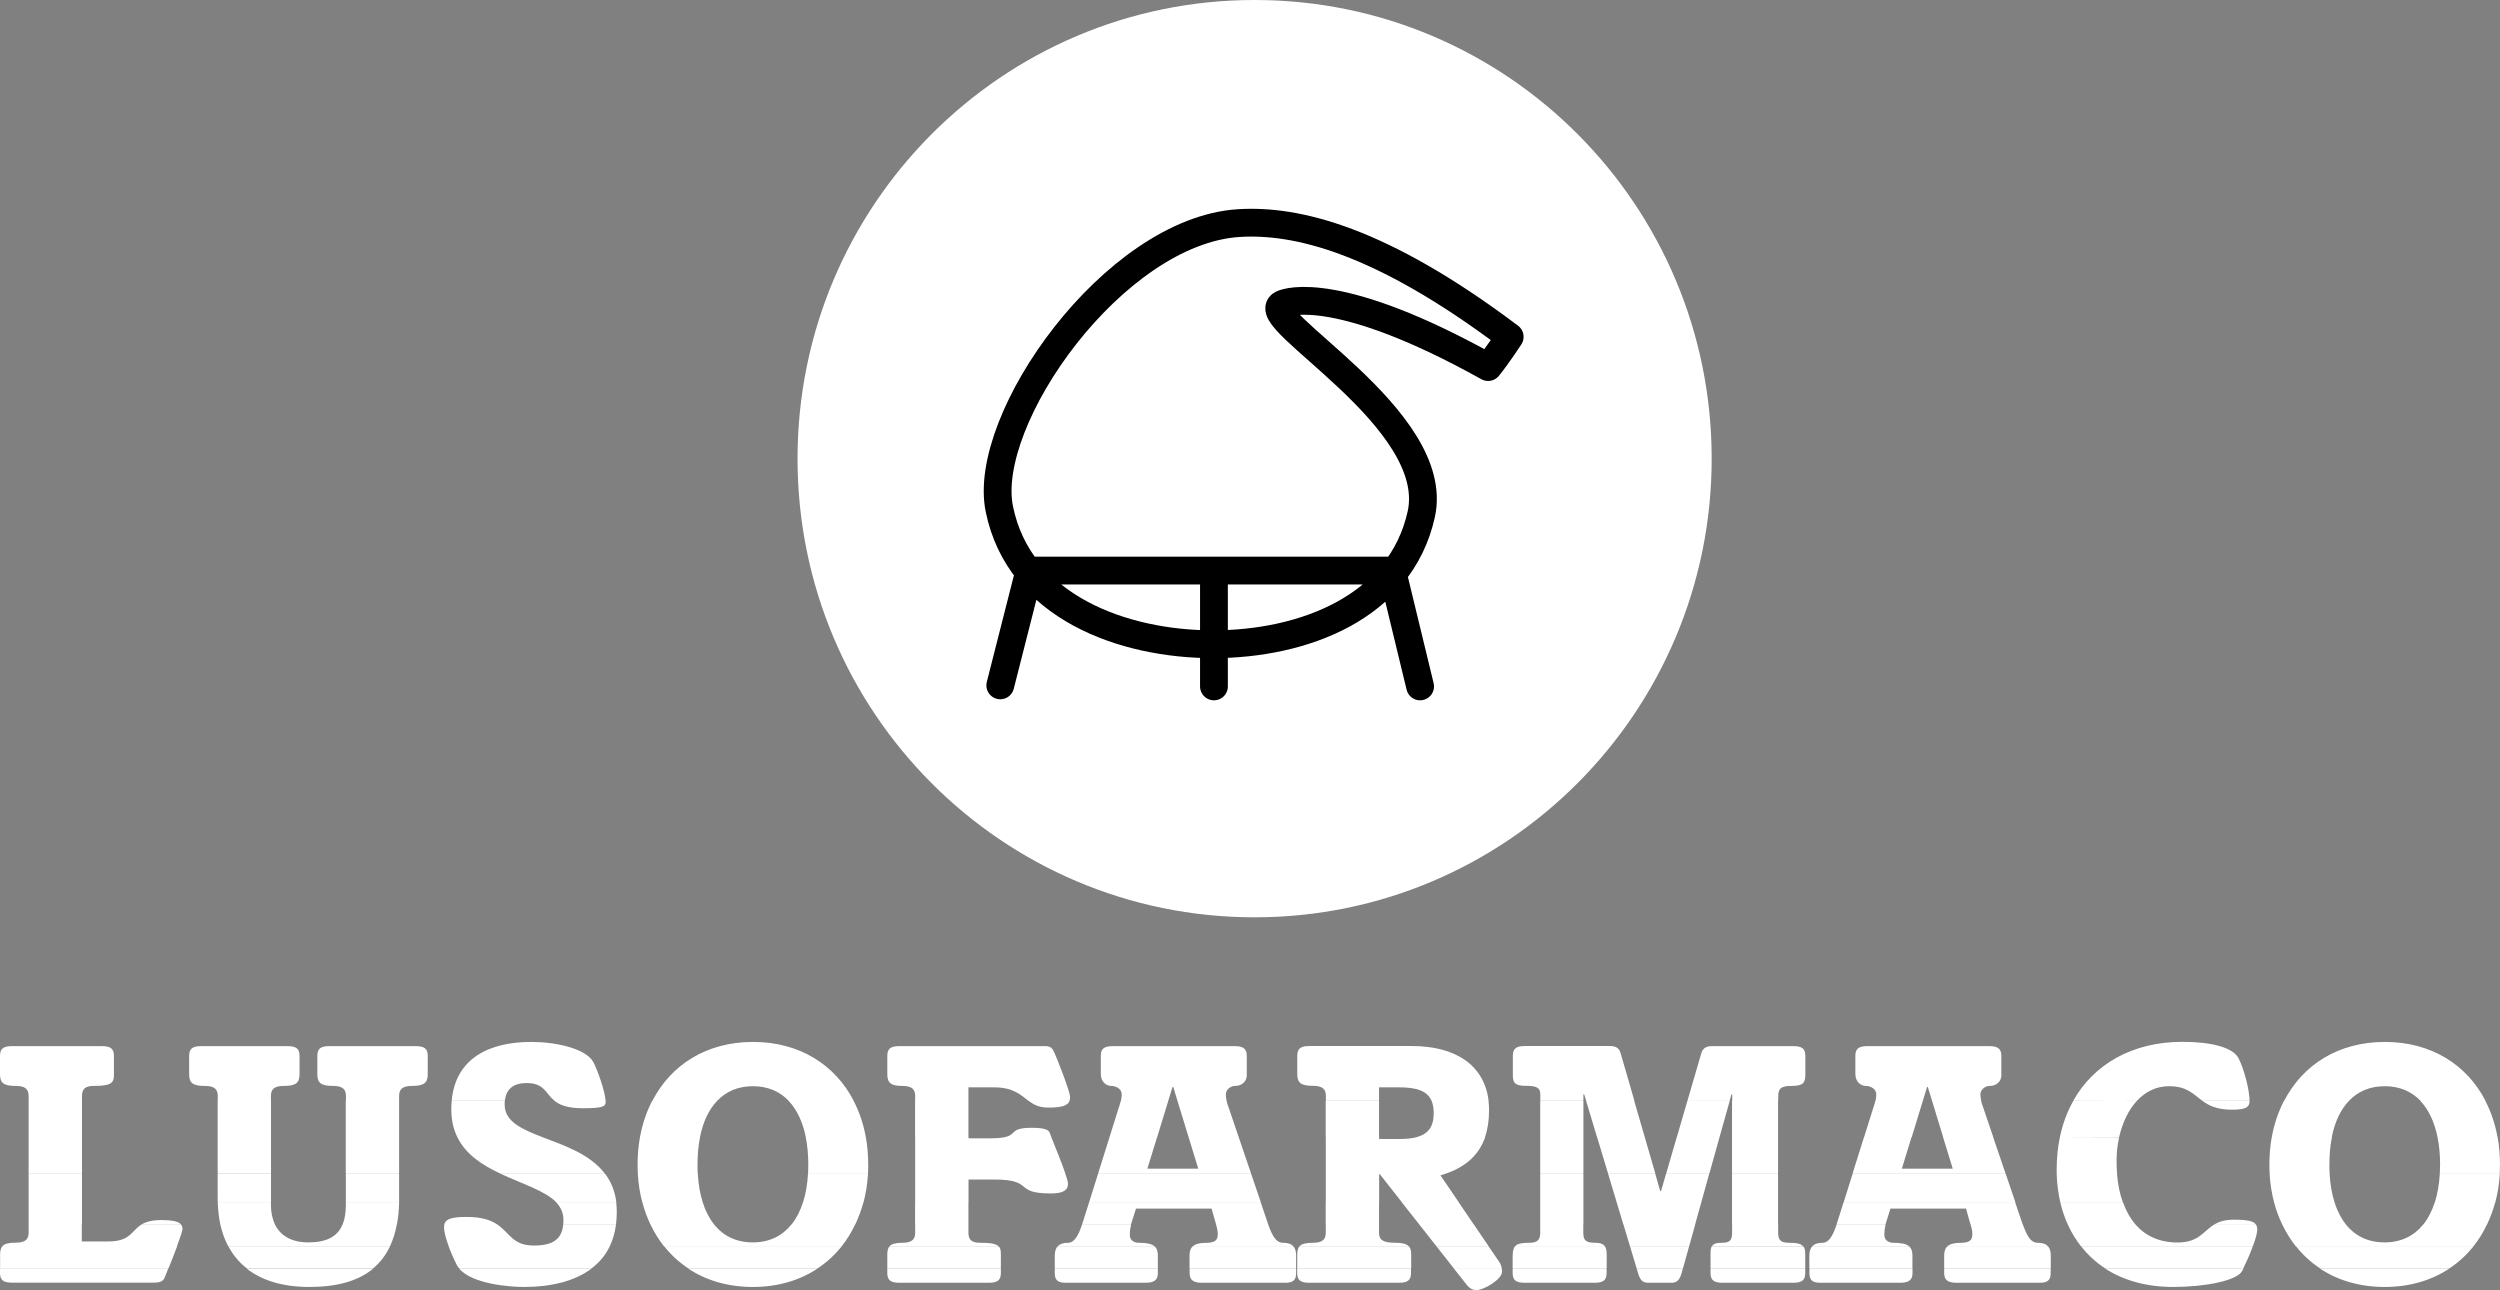 <svg xmlns="http://www.w3.org/2000/svg" width="250" height="129" viewBox="0 0 250 129" fill="none">
    <rect x="0" y="0" width="250" height="129" fill="#808080" stroke="none"/>
    <g clip-path="url(#clip0_218_2233)">
        <path fill-rule="evenodd" clip-rule="evenodd"
            d="M0 126.816V127.293C0 128.028 0.352 128.266 1.217 128.266H15.319C16.09 128.266 16.328 128.094 16.47 127.741C16.518 127.608 16.66 127.264 16.841 126.825H0M24.629 126.825C26.179 128.066 28.319 128.696 30.934 128.696C33.739 128.696 35.879 128.085 37.362 126.825H24.629ZM45.892 126.825C47.185 128.419 50.989 128.696 52.415 128.696C54.973 128.696 57.446 128.171 59.196 126.825H45.892ZM68.771 126.825C70.55 128.018 72.746 128.696 75.285 128.696C77.824 128.696 80.021 128.018 81.799 126.825H68.771ZM88.731 126.825V127.302C88.731 128.037 89.083 128.276 89.949 128.276H98.868C99.743 128.276 100.086 128.028 100.086 127.302V126.825H88.731ZM105.477 126.825V127.331C105.477 128.104 105.896 128.276 106.59 128.276H114.53C115.262 128.276 115.785 128.104 115.785 127.331V126.825H105.477ZM118.962 126.825V127.331C118.962 128.104 119.485 128.276 120.217 128.276H128.499C129.194 128.276 129.612 128.104 129.612 127.331V126.825H118.962ZM129.717 126.825V127.302C129.717 128.037 130.068 128.276 130.934 128.276H139.882C140.757 128.276 141.099 128.028 141.099 127.302V126.825H129.717ZM145.369 126.825L146.51 128.276C146.824 128.696 147.109 129.01 147.661 129.01C148.393 129.01 150.2 127.923 150.2 127.188C150.2 127.054 150.2 126.93 150.171 126.816H145.369V126.825ZM151.265 126.825V127.302C151.265 128.037 151.617 128.276 152.482 128.276H159.443C160.318 128.276 160.66 128.028 160.66 127.302V126.825H151.265ZM163.655 126.825L163.808 127.331C164.017 128.028 164.293 128.276 164.816 128.276H167.145C167.668 128.276 167.954 128.028 168.153 127.331L168.296 126.825H163.655ZM171.054 126.825V127.302C171.054 128.037 171.405 128.276 172.271 128.276H179.308C180.183 128.276 180.525 128.028 180.525 127.302V126.825H171.054ZM180.943 126.825V127.331C180.943 128.104 181.362 128.276 182.056 128.276H189.996C190.728 128.276 191.251 128.104 191.251 127.331V126.825H180.943ZM194.418 126.825V127.331C194.418 128.104 194.941 128.276 195.673 128.276H203.956C204.65 128.276 205.068 128.104 205.068 127.331V126.825H194.418ZM210.47 126.825C212.296 128.028 214.616 128.696 217.335 128.696C220.502 128.696 223.678 128.066 224.201 127.121C224.249 127.026 224.296 126.921 224.353 126.825H210.47ZM231.951 126.825C233.73 128.018 235.926 128.696 238.465 128.696C241.004 128.696 243.201 128.018 244.979 126.825H231.951ZM0.238 124.631C0.067 124.822 0.01 125.098 0.01 125.471V126.816H16.86C17.107 126.196 17.44 125.366 17.716 124.621H0.238M22.832 124.621C23.288 125.48 23.887 126.205 24.629 126.797H37.362C38.047 126.215 38.598 125.49 39.007 124.621H22.832ZM44.865 124.621C45.112 125.308 45.416 125.976 45.654 126.444C45.721 126.568 45.797 126.692 45.892 126.806H59.196C59.937 126.243 60.546 125.528 60.974 124.631H44.865V124.621ZM66.413 124.621C67.088 125.471 67.877 126.205 68.781 126.806H81.809C82.712 126.205 83.501 125.47 84.177 124.631H66.413V124.621ZM88.96 124.621C88.788 124.812 88.731 125.089 88.731 125.461V126.806H100.086V125.356C100.086 125.032 100.038 124.784 99.857 124.621H88.96ZM105.772 124.621C105.582 124.831 105.477 125.137 105.477 125.566V126.806H115.785V125.528C115.785 125.117 115.681 124.822 115.443 124.621H105.772ZM119.275 124.621C119.066 124.822 118.952 125.117 118.952 125.528V126.806H129.612V125.566C129.612 125.146 129.526 124.841 129.336 124.631H119.275V124.621ZM129.954 124.621C129.783 124.812 129.726 125.089 129.726 125.461V126.806H141.118V125.461C141.118 125.079 141.052 124.812 140.89 124.621H129.954ZM143.638 124.621L145.359 126.806H150.171C150.133 126.568 150.048 126.358 149.876 126.119L148.849 124.621H143.638ZM151.512 124.621C151.331 124.822 151.265 125.156 151.265 125.633V126.806H160.669V125.423C160.669 125.051 160.603 124.793 160.479 124.612H151.512V124.621ZM162.999 124.621L163.655 126.806H168.305L168.914 124.621H162.999ZM171.187 124.621C171.082 124.784 171.054 125.022 171.054 125.356V126.806H180.525V125.423C180.525 125.06 180.477 124.793 180.316 124.612H171.187V124.621ZM181.229 124.621C181.038 124.831 180.934 125.137 180.934 125.566V126.806H191.242V125.528C191.242 125.117 191.137 124.822 190.9 124.621H181.229ZM194.741 124.621C194.532 124.822 194.418 125.117 194.418 125.528V126.806H205.078V125.566C205.078 125.146 204.992 124.841 204.802 124.631H194.741V124.621ZM208.102 124.621C208.768 125.471 209.557 126.205 210.47 126.806H224.344C224.658 126.167 225.019 125.356 225.285 124.621H208.102ZM229.593 124.621C230.268 125.471 231.057 126.205 231.961 126.806H244.989C245.892 126.205 246.681 125.47 247.356 124.631H229.593V124.621ZM2.862 122.436V123.257C2.862 123.953 2.51 124.268 1.569 124.268C0.875 124.268 0.456 124.373 0.238 124.621H17.697C18.011 123.791 18.248 123.085 18.248 122.913C18.248 122.732 18.21 122.579 18.096 122.446H14.159C13.132 123.066 13.075 124.144 10.822 124.144H8.178V122.446H2.862M22.033 122.446C22.214 123.257 22.48 123.982 22.822 124.631H38.998C39.302 123.982 39.53 123.257 39.682 122.446H34.253C33.73 123.724 32.569 124.24 30.81 124.24C29.203 124.24 28.062 123.6 27.491 122.446H22.033ZM44.437 122.446C44.418 122.532 44.408 122.637 44.408 122.742C44.408 123.209 44.608 123.925 44.874 124.631H60.974C61.278 124.001 61.497 123.266 61.601 122.446H56.324C56.181 123.925 55.287 124.555 53.385 124.555C51.255 124.555 50.989 123.295 49.724 122.446H44.437ZM65.044 122.446C65.424 123.238 65.881 123.963 66.404 124.64H84.157C84.69 123.973 85.146 123.238 85.517 122.446H79.146C78.243 123.572 76.959 124.24 75.276 124.24C73.593 124.24 72.309 123.572 71.406 122.446H65.044ZM91.518 122.446V123.266C91.518 123.963 91.166 124.278 90.224 124.278C89.568 124.278 89.169 124.383 88.95 124.631H99.848C99.591 124.373 99.059 124.278 98.022 124.278C97.185 124.278 96.843 124.001 96.843 123.266V122.446H91.518ZM108.207 122.446C107.855 123.515 107.446 124.278 106.809 124.278C106.343 124.278 106 124.383 105.782 124.631H115.462C115.167 124.383 114.654 124.278 113.884 124.278C113.285 124.278 112.98 123.925 112.98 123.505C112.98 123.085 113.047 122.713 113.113 122.436H108.207V122.446ZM121.605 122.446C121.7 122.77 121.776 123.037 121.776 123.448C121.776 124.049 121.463 124.287 120.521 124.287C119.97 124.287 119.542 124.392 119.275 124.64H129.336C129.127 124.392 128.785 124.278 128.319 124.278C127.634 124.278 127.263 123.677 126.816 122.446H121.605ZM132.579 122.446V123.266C132.579 123.963 132.227 124.278 131.286 124.278C130.591 124.278 130.173 124.383 129.954 124.631H140.871C140.643 124.383 140.234 124.278 139.54 124.278C138.246 124.278 137.904 123.963 137.904 123.266V122.446H132.579ZM141.927 122.446L143.648 124.631H148.868L147.385 122.446H141.927ZM154.022 122.446V123.266C154.022 124.068 153.671 124.278 152.872 124.278C152.159 124.278 151.75 124.364 151.512 124.621H160.479C160.299 124.373 159.985 124.278 159.547 124.278C158.606 124.278 158.33 124.068 158.33 123.266V122.446H154.022ZM162.343 122.446L162.999 124.631H168.914L169.523 122.446H162.343ZM173.212 122.446V123.266C173.212 124.039 172.965 124.278 172.204 124.278C171.672 124.278 171.358 124.354 171.196 124.631H180.316C180.097 124.373 179.679 124.278 178.927 124.278C178.091 124.278 177.815 124.03 177.815 123.266V122.446H173.212ZM183.663 122.446C183.311 123.515 182.902 124.278 182.265 124.278C181.799 124.278 181.457 124.383 181.238 124.631H190.919C190.624 124.383 190.11 124.278 189.34 124.278C188.741 124.278 188.437 123.925 188.437 123.505C188.437 123.085 188.494 122.713 188.56 122.436H183.663V122.446ZM197.062 122.446C197.157 122.77 197.233 123.037 197.233 123.448C197.233 124.049 196.919 124.287 195.978 124.287C195.426 124.287 194.998 124.392 194.741 124.64H204.802C204.593 124.392 204.251 124.278 203.785 124.278C203.1 124.278 202.729 123.677 202.282 122.446H197.062ZM206.78 122.446C207.132 123.238 207.579 123.972 208.102 124.631H225.285C225.542 123.944 225.723 123.314 225.723 122.961C225.723 122.761 225.685 122.589 225.59 122.455H221.424C220.302 123.123 219.913 124.249 217.744 124.249C215.957 124.249 214.559 123.6 213.551 122.455H206.78V122.446ZM228.224 122.446C228.604 123.238 229.06 123.963 229.583 124.64H247.337C247.87 123.973 248.326 123.238 248.697 122.446H242.326C241.423 123.572 240.139 124.24 238.456 124.24C236.773 124.24 235.489 123.572 234.585 122.446H228.224ZM8.197 120.261H2.862V122.446H8.197V120.261ZM21.776 120.261C21.805 121.043 21.89 121.778 22.033 122.446H27.501C27.235 121.902 27.092 121.234 27.092 120.471V120.261H21.776ZM34.585 120.261V120.471C34.585 121.263 34.481 121.921 34.262 122.446H39.692C39.816 121.788 39.892 121.062 39.911 120.27H34.585V120.261ZM55.639 120.261C56.086 120.738 56.343 121.291 56.343 121.969C56.343 122.141 56.343 122.293 56.324 122.436H61.601C61.649 122.055 61.677 121.635 61.677 121.196C61.677 120.862 61.658 120.547 61.62 120.251H55.639V120.261ZM64.245 120.261C64.445 121.024 64.72 121.759 65.044 122.446H71.415C70.93 121.845 70.55 121.101 70.283 120.261H64.245ZM80.287 120.261C80.021 121.101 79.641 121.845 79.156 122.446H85.527C85.85 121.759 86.126 121.024 86.335 120.261H80.287ZM96.843 120.261H91.508V122.446H96.843V120.261ZM108.901 120.261L108.302 122.15C108.273 122.255 108.235 122.35 108.207 122.446H113.094C113.094 122.446 113.104 122.408 113.113 122.398L113.598 120.862H121.158L121.577 122.331C121.596 122.379 121.596 122.408 121.605 122.446H126.826C126.826 122.446 126.807 122.398 126.797 122.37L126.084 120.27H108.901V120.261ZM137.904 120.261H132.569V122.446H137.904V120.261ZM140.205 120.261L141.927 122.446H147.375L145.892 120.261H140.205ZM158.34 120.261H154.022V122.446H158.34V120.261ZM161.677 120.261L162.334 122.446H169.513L170.122 120.261H161.677ZM177.805 120.261H173.203V122.446H177.805V120.261ZM184.348 120.261L183.749 122.15C183.72 122.255 183.682 122.35 183.653 122.446H188.541C188.541 122.446 188.541 122.408 188.56 122.398L189.045 120.862H196.605L197.014 122.331C197.033 122.379 197.033 122.408 197.052 122.446H202.273C202.273 122.446 202.254 122.398 202.244 122.37L201.531 120.27H184.348V120.261ZM206.038 120.261C206.219 121.034 206.466 121.768 206.78 122.455H213.56C213.037 121.854 212.619 121.12 212.315 120.27H206.038V120.261ZM227.415 120.261C227.615 121.024 227.891 121.759 228.224 122.446H234.595C234.11 121.845 233.73 121.101 233.463 120.261H227.415ZM243.467 120.261C243.191 121.101 242.82 121.845 242.335 122.446H248.707C249.03 121.759 249.306 121.024 249.515 120.261H243.467ZM18.106 122.446C17.878 122.169 17.317 122.007 16.128 122.007C15.167 122.007 14.587 122.188 14.169 122.436H18.106V122.446ZM49.724 122.446C49.087 122.017 48.184 121.692 46.662 121.692C45.027 121.692 44.542 121.959 44.428 122.446H49.724ZM225.59 122.446C225.361 122.112 224.743 121.969 223.383 121.969C222.48 121.969 221.89 122.169 221.424 122.446H225.59ZM8.197 117.351H2.862V120.261H8.197V117.351ZM21.767 117.351V119.812C21.767 119.965 21.767 120.118 21.776 120.27H27.102V117.36H21.767V117.351ZM34.585 117.351V120.261H39.911C39.911 120.118 39.911 119.965 39.911 119.812V117.351H34.576H34.585ZM50.01 117.351C52.187 118.381 54.517 119.059 55.658 120.261H61.639C61.497 119.078 61.078 118.124 60.489 117.351H50.01ZM63.779 117.351C63.836 118.362 63.988 119.335 64.236 120.261H70.283C69.998 119.383 69.836 118.4 69.779 117.351H63.779ZM80.801 117.351C80.744 118.41 80.573 119.393 80.297 120.261H86.345C86.592 119.335 86.744 118.362 86.801 117.351H80.801ZM91.518 117.351V120.261H96.852V117.952H99.391C103.537 117.952 101.236 119.345 105.097 119.345C106.419 119.345 106.799 118.963 106.799 118.372C106.799 118.2 106.695 117.828 106.523 117.341H91.518V117.351ZM109.814 117.351L108.901 120.261H126.094L125.105 117.351H109.814ZM132.579 117.351V120.261H137.914V117.427H137.99L140.215 120.261H145.901L144.047 117.532C144.247 117.475 144.447 117.418 144.646 117.341H132.579V117.351ZM158.34 117.351H154.022V120.261H158.34V117.351ZM160.803 117.351L161.677 120.261H170.122L170.93 117.351H166.613L166.099 119.116H166.023L165.519 117.351H160.803ZM177.805 117.351H173.203V120.261H177.805V117.351ZM185.27 117.351L184.357 120.261H201.55L200.561 117.351H185.27ZM205.668 117.351C205.696 118.372 205.82 119.345 206.038 120.261H212.296C211.982 119.412 211.782 118.429 211.696 117.351H205.668ZM226.959 117.351C227.016 118.362 227.168 119.335 227.415 120.261H233.463C233.178 119.383 233.016 118.4 232.959 117.351H226.959ZM243.981 117.351C243.924 118.41 243.752 119.393 243.477 120.261H249.525C249.772 119.335 249.924 118.362 249.981 117.351H243.981ZM8.197 113.706H2.862V117.341H8.197V113.706ZM27.092 113.706H21.767V117.341H27.102V113.706H27.092ZM39.911 113.706H34.576V117.341H39.911V113.706ZM45.73 113.706C46.586 115.462 48.25 116.521 50 117.341H60.47C58.986 115.395 56.39 114.536 54.213 113.706H45.73ZM63.998 113.706C63.836 114.584 63.76 115.5 63.76 116.454C63.76 116.75 63.77 117.055 63.779 117.351H69.77C69.751 117.055 69.751 116.759 69.751 116.454C69.751 115.49 69.827 114.565 70.008 113.715H63.998V113.706ZM80.573 113.706C80.744 114.555 80.829 115.471 80.829 116.454C80.829 116.759 80.82 117.055 80.81 117.36H86.801C86.82 117.065 86.82 116.759 86.82 116.463C86.82 115.519 86.744 114.603 86.582 113.715H80.573V113.706ZM91.518 113.706V117.341H106.533C106.153 116.225 105.477 114.584 105.126 113.706H100.523C100.2 113.782 99.743 113.83 99.04 113.83H96.852V113.706H91.518ZM110.955 113.706L109.814 117.341H125.105L123.868 113.706H118.857L119.827 116.864H114.739L115.709 113.706H110.955ZM132.579 113.706V117.341H144.637C146.558 116.673 147.898 115.509 148.517 113.706H141.698C141.223 113.84 140.652 113.897 139.968 113.897H137.914V113.706H132.579ZM158.34 113.706H154.022V117.341H158.34V113.706ZM159.709 113.706L160.803 117.341H165.529L164.473 113.706H159.709ZM167.678 113.706L166.622 117.341H170.94L171.957 113.706H167.678ZM177.805 113.706H173.203V117.341H177.805V113.706ZM186.402 113.706L185.261 117.341H200.552L199.315 113.706H194.304L195.274 116.864H190.186L191.156 113.706H186.402ZM205.991 113.706C205.782 114.708 205.668 115.776 205.668 116.902C205.668 117.045 205.668 117.198 205.668 117.351H211.706C211.668 116.94 211.658 116.511 211.658 116.072C211.658 115.271 211.744 114.479 211.915 113.725L205.981 113.706H205.991ZM227.178 113.706C227.016 114.584 226.94 115.5 226.94 116.454C226.94 116.75 226.94 117.055 226.968 117.351H232.959C232.94 117.055 232.94 116.759 232.94 116.454C232.94 115.49 233.016 114.565 233.197 113.715H227.178V113.706ZM243.752 113.706C243.924 114.555 244.009 115.471 244.009 116.454C244.009 116.759 244 117.055 243.981 117.36H249.971C249.99 117.065 250 116.759 250 116.463C250 115.519 249.924 114.603 249.762 113.715H243.752V113.706ZM8.197 110.071H2.862V113.706H8.197V110.071ZM27.092 110.071H21.767V113.706H27.102V110.071H27.092ZM39.911 110.071H34.576V113.706H39.911V110.071ZM45.169 110.071C45.15 110.347 45.131 110.634 45.131 110.929C45.131 112.017 45.35 112.933 45.73 113.706H54.222C52.159 112.914 50.466 112.141 50.466 110.471C50.466 110.328 50.466 110.195 50.485 110.061H45.169V110.071ZM55.439 110.071C55.953 110.49 56.742 110.824 58.264 110.824C60.318 110.824 60.565 110.653 60.565 110.166V110.071H55.439ZM65.224 110.071C64.654 111.177 64.236 112.399 63.998 113.715H69.998C70.293 112.217 70.873 110.958 71.729 110.071H65.224ZM78.851 110.071C79.707 110.968 80.278 112.227 80.582 113.715H86.582C86.345 112.389 85.926 111.168 85.356 110.071H78.851ZM96.843 110.071H91.508V113.706H96.843V110.071ZM102.843 110.071C103.347 110.452 103.889 110.758 104.821 110.758C106.172 110.758 106.79 110.567 106.961 110.071H102.843ZM112.086 110.071C112.02 110.347 111.934 110.605 111.858 110.824L110.955 113.706H115.719L116.831 110.071H112.086ZM117.744 110.071L118.857 113.706H123.868L122.889 110.824C122.794 110.576 122.708 110.319 122.651 110.071H117.744ZM137.904 110.071H132.569V113.706H137.904V110.071ZM143.153 110.071C143.296 110.414 143.372 110.824 143.372 111.311C143.372 112.647 142.839 113.391 141.689 113.706H148.507C148.764 112.933 148.906 112.046 148.906 111.034C148.906 110.7 148.887 110.376 148.849 110.071H143.153ZM158.34 110.071H154.022V113.706H158.34V110.071ZM158.606 110.071L159.7 113.706H164.473L163.418 110.071H158.606ZM168.743 110.071L167.687 113.706H171.957L172.975 110.071H168.743ZM177.805 110.071H173.203V113.706H177.805V110.071ZM187.543 110.071C187.476 110.347 187.391 110.605 187.315 110.824L186.411 113.706H191.175L192.288 110.071H187.543ZM193.201 110.071L194.313 113.706H199.325L198.345 110.824C198.25 110.576 198.165 110.319 198.108 110.071H193.201ZM207.341 110.071C206.723 111.158 206.267 112.38 205.991 113.706H211.915C212.238 112.284 212.847 110.987 213.703 110.071H207.341ZM220.217 110.071C220.873 110.548 221.672 110.968 223.184 110.968C224.601 110.968 224.952 110.729 224.962 110.071H220.217ZM228.404 110.071C227.834 111.177 227.415 112.399 227.178 113.715H233.178C233.473 112.217 234.053 110.958 234.909 110.071H228.404ZM242.022 110.071C242.878 110.968 243.448 112.227 243.752 113.715H249.753C249.515 112.389 249.097 111.168 248.526 110.071H242.022ZM105.135 113.706C105.059 113.525 105.002 113.372 104.964 113.267C104.859 112.952 104.365 112.78 103.186 112.78C100.97 112.78 101.702 113.429 100.523 113.706H105.135ZM8.197 110.071V109.603C8.197 108.868 8.549 108.592 9.376 108.592C11.078 108.592 11.392 108.315 11.392 107.504V105.586C11.392 104.851 11.04 104.613 10.175 104.613H1.217C0.342 104.613 0 104.861 0 105.586V107.409C0 108.286 0.352 108.592 1.569 108.592C2.51 108.592 2.862 108.907 2.862 109.603V110.071H8.197ZM27.092 110.071V109.603C27.092 108.907 27.444 108.592 28.385 108.592C29.602 108.592 29.954 108.277 29.954 107.409V105.586C29.954 104.851 29.602 104.613 28.737 104.613H20.131C19.256 104.613 18.914 104.861 18.914 105.586V107.409C18.914 108.286 19.266 108.592 20.483 108.592C21.424 108.592 21.776 108.907 21.776 109.603V110.071H27.092ZM39.911 110.071V109.603C39.911 108.907 40.263 108.592 41.204 108.592C42.421 108.592 42.773 108.277 42.773 107.409V105.586C42.773 104.851 42.421 104.613 41.556 104.613H32.95C32.075 104.613 31.733 104.861 31.733 105.586V107.409C31.733 108.286 32.084 108.592 33.302 108.592C34.243 108.592 34.595 108.907 34.595 109.603V110.071H39.911ZM50.485 110.071C50.618 108.878 51.369 108.305 52.653 108.305C54.441 108.305 54.536 109.326 55.439 110.071H60.555C60.508 109.145 59.776 107.056 59.338 106.216C58.606 104.851 55.582 104.193 53.138 104.193C48.954 104.193 45.559 105.796 45.169 110.071H50.485ZM71.729 110.071C72.604 109.155 73.792 108.62 75.295 108.62C76.797 108.62 77.976 109.155 78.861 110.071H85.365C83.511 106.493 79.973 104.193 75.304 104.193C70.635 104.193 67.098 106.493 65.243 110.071H71.729ZM96.843 110.071V108.735H99.382C101.36 108.735 102.054 109.489 102.834 110.071H106.951C106.989 109.966 107.008 109.842 107.008 109.708C107.008 109.107 105.62 105.653 105.439 105.271C105.268 104.851 105.059 104.613 104.536 104.613H89.949C89.074 104.613 88.731 104.861 88.731 105.586V107.409C88.731 108.286 89.083 108.592 90.224 108.592C91.166 108.592 91.518 108.907 91.518 109.603V110.071H96.843ZM116.831 110.071L117.25 108.697H117.326L117.744 110.071H122.661C122.613 109.861 122.585 109.651 122.585 109.431C122.585 108.983 123.032 108.592 123.526 108.592C124.22 108.592 124.677 108.105 124.677 107.542V105.586C124.677 104.851 124.296 104.613 123.459 104.613H111.297C110.422 104.613 110.08 104.861 110.08 105.586V107.37C110.08 108.21 110.641 108.592 111.126 108.592C111.573 108.592 112.172 108.868 112.172 109.431C112.172 109.641 112.143 109.861 112.096 110.071H116.831ZM137.904 110.071V108.735H139.958C141.708 108.735 142.735 109.117 143.153 110.071H148.859C148.421 106.474 145.512 104.603 141.185 104.603H130.943C130.068 104.603 129.726 104.851 129.726 105.577V107.399C129.726 108.277 130.078 108.582 131.295 108.582C132.237 108.582 132.588 108.897 132.588 109.594V110.061H137.904V110.071ZM158.34 110.071V109.431H158.416L158.615 110.071H163.437L162.077 105.376C161.944 104.813 161.592 104.603 160.993 104.603H152.501C151.626 104.603 151.284 104.851 151.284 105.577V107.533C151.284 108.334 151.56 108.582 152.606 108.582C153.756 108.582 154.032 108.83 154.032 109.46V110.061H158.34V110.071ZM172.965 110.071L173.146 109.431H173.222V110.071H177.824V109.603C177.824 108.83 178.138 108.592 179.146 108.592C180.297 108.592 180.534 108.315 180.534 107.437V105.586C180.534 104.851 180.183 104.613 179.317 104.613H171.196C170.607 104.613 170.264 104.823 170.112 105.386L168.743 110.08H172.965V110.071ZM192.288 110.071L192.706 108.697H192.782L193.201 110.071H198.117C198.07 109.861 198.041 109.651 198.041 109.431C198.041 108.983 198.488 108.592 198.982 108.592C199.677 108.592 200.133 108.105 200.133 107.542V105.586C200.133 104.851 199.753 104.613 198.916 104.613H186.754C185.879 104.613 185.536 104.861 185.536 105.586V107.37C185.536 108.21 186.097 108.592 186.582 108.592C187.029 108.592 187.628 108.868 187.628 109.431C187.628 109.641 187.6 109.861 187.552 110.071H192.288ZM213.703 110.071C214.54 109.174 215.614 108.62 216.908 108.62C218.695 108.62 219.313 109.403 220.207 110.061H224.952C224.952 108.973 224.391 106.846 223.84 105.796C223.212 104.68 220.978 104.184 218.229 104.184C213.285 104.184 209.405 106.388 207.332 110.061L213.703 110.08V110.071ZM234.909 110.071C235.784 109.155 236.972 108.62 238.475 108.62C239.977 108.62 241.156 109.155 242.041 110.071H248.545C246.691 106.493 243.153 104.193 238.484 104.193C233.815 104.193 230.278 106.493 228.423 110.071H234.909Z"
            fill="white"></path>
        <path
            d="M171.167 45.866C171.167 71.189 150.703 91.731 125.456 91.731C100.208 91.731 79.754 71.198 79.754 45.866C79.754 20.533 100.218 0 125.465 0C150.712 0 171.167 20.533 171.167 45.866Z"
            fill="white"></path>
        <path
            d="M121.395 57.163V68.641M100.028 68.536L102.947 57.058H139.206L142.011 68.641M148.811 36.706C149.781 35.513 150.969 33.681 150.969 33.681C138.018 23.93 129.621 21.955 123.887 22.308C111.401 23.09 98.107 41.944 99.933 50.894C101.93 60.722 112.342 64.424 121.3 64.424C130.258 64.424 140.053 60.798 142.126 51.428C144.246 41.83 125.399 31.83 128.204 30.418C128.813 30.113 134.024 28.472 148.811 36.706Z"
            stroke="black" stroke-width="2.78" stroke-linecap="round" stroke-linejoin="round"></path>
    </g>
    <defs>
        <clipPath id="clip0_218_2233">
            <rect width="250" height="129" fill="white"></rect>
        </clipPath>
    </defs>
</svg>